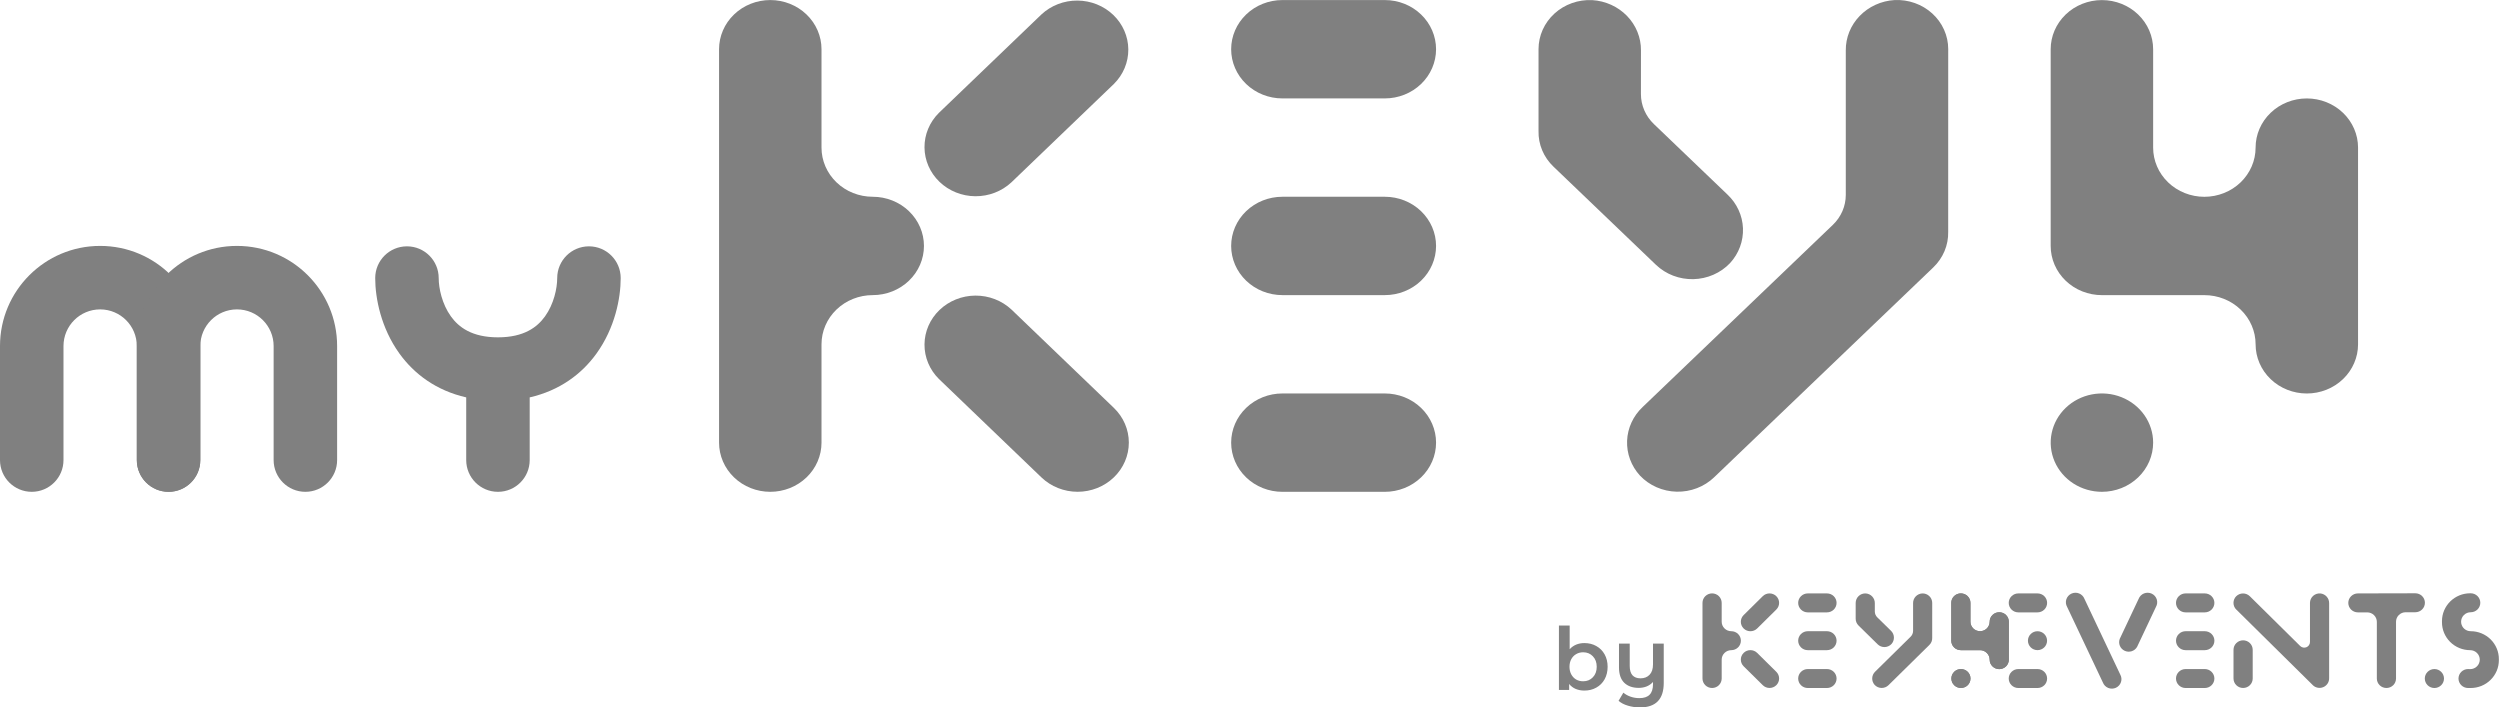 <svg width="1767" height="500" viewBox="0 0 1767 500" fill="none" xmlns="http://www.w3.org/2000/svg">
<path d="M1119.82 454.526C1122.97 454.526 1125.79 455.222 1128.25 456.613C1130.76 458.004 1132.73 459.968 1134.14 462.504C1135.56 465.041 1136.27 467.966 1136.27 471.28C1136.27 474.594 1135.56 477.539 1134.14 480.117C1132.73 482.653 1130.76 484.617 1128.25 486.008C1125.79 487.399 1122.97 488.095 1119.82 488.095C1117.59 488.095 1115.55 487.706 1113.69 486.929C1111.87 486.151 1110.33 484.985 1109.07 483.431V487.665H1101.85V442.13H1109.44V458.883C1110.73 457.452 1112.25 456.367 1113.99 455.631C1115.77 454.895 1117.71 454.526 1119.82 454.526ZM1118.97 481.528C1121.76 481.528 1124.05 480.587 1125.83 478.705C1127.65 476.823 1128.56 474.348 1128.56 471.28C1128.56 468.211 1127.65 465.736 1125.83 463.854C1124.05 461.972 1121.76 461.031 1118.97 461.031C1117.15 461.031 1115.51 461.461 1114.05 462.32C1112.59 463.138 1111.44 464.325 1110.59 465.879C1109.74 467.434 1109.32 469.234 1109.32 471.28C1109.32 473.325 1109.74 475.126 1110.59 476.68C1111.44 478.235 1112.59 479.442 1114.05 480.301C1115.51 481.119 1117.15 481.528 1118.97 481.528Z" fill="#808080"/>
<path d="M1175.93 454.895V482.694C1175.93 494.232 1170.32 500 1159.11 500C1156.16 500 1153.33 499.591 1150.62 498.773C1147.94 497.996 1145.74 496.85 1144 495.336L1147.4 489.568C1148.77 490.754 1150.45 491.695 1152.44 492.391C1154.42 493.086 1156.5 493.434 1158.69 493.434C1162.01 493.434 1164.43 492.616 1165.97 490.979C1167.55 489.384 1168.34 486.908 1168.34 483.554V482.019C1167.12 483.369 1165.65 484.413 1163.91 485.149C1162.17 485.845 1160.29 486.192 1158.26 486.192C1153.93 486.192 1150.51 484.985 1148.01 482.572C1145.54 480.158 1144.3 476.537 1144.3 471.709V454.895H1151.89V470.728C1151.89 473.632 1152.54 475.821 1153.83 477.294C1155.17 478.726 1157.05 479.442 1159.48 479.442C1162.19 479.442 1164.33 478.603 1165.91 476.926C1167.53 475.248 1168.34 472.814 1168.34 469.623V454.895H1175.93Z" fill="#808080"/>
<path d="M1216.89 466.24C1216.89 464.463 1217.6 462.758 1218.88 461.502C1220.15 460.245 1221.87 459.539 1223.67 459.539C1225.47 459.539 1227.2 458.833 1228.47 457.576C1229.74 456.319 1230.46 454.615 1230.46 452.838C1230.46 451.06 1229.74 449.356 1228.47 448.099C1227.2 446.842 1225.47 446.136 1223.67 446.136C1221.87 446.136 1220.15 445.43 1218.88 444.173C1217.6 442.917 1216.89 441.212 1216.89 439.435V426.108C1216.89 424.33 1216.17 422.626 1214.9 421.369C1213.63 420.112 1211.9 419.406 1210.11 419.406C1208.31 419.406 1206.58 420.112 1205.31 421.369C1204.04 422.626 1203.32 424.33 1203.32 426.108V479.568C1203.32 481.345 1204.04 483.049 1205.31 484.306C1206.58 485.563 1208.31 486.269 1210.11 486.269C1211.9 486.269 1213.63 485.563 1214.9 484.306C1216.17 483.049 1216.89 481.345 1216.89 479.568V466.24Z" fill="#808080"/>
<path d="M1245.92 421.383L1232.4 434.746C1229.76 437.356 1229.76 441.589 1232.4 444.199C1235.04 446.81 1239.32 446.81 1241.97 444.199L1255.49 430.837C1258.14 428.226 1258.14 423.994 1255.49 421.383C1252.85 418.773 1248.57 418.773 1245.92 421.383Z" fill="#808080"/>
<path d="M1498.57 476.729L1473.29 423.286C1472.96 422.422 1472.45 421.635 1471.8 420.973C1471.15 420.312 1470.37 419.79 1469.5 419.442C1468.64 419.093 1467.71 418.925 1466.78 418.947C1465.84 418.97 1464.92 419.183 1464.08 419.573C1463.23 419.963 1462.47 420.521 1461.85 421.213C1461.24 421.905 1460.77 422.716 1460.48 423.595C1460.2 424.474 1460.1 425.401 1460.19 426.319C1460.29 427.238 1460.57 428.127 1461.03 428.932L1486.31 482.366C1486.63 483.233 1487.14 484.024 1487.79 484.689C1488.44 485.354 1489.22 485.878 1490.09 486.229C1490.95 486.581 1491.88 486.751 1492.82 486.73C1493.76 486.708 1494.68 486.496 1495.53 486.106C1496.37 485.715 1497.13 485.156 1497.75 484.462C1498.37 483.768 1498.84 482.956 1499.12 482.075C1499.41 481.194 1499.51 480.264 1499.41 479.344C1499.32 478.424 1499.03 477.534 1498.57 476.729Z" fill="#808080"/>
<path d="M1523.84 428.932L1510.5 457.194C1509.67 458.667 1508.3 459.772 1506.67 460.289C1505.04 460.806 1503.28 460.697 1501.73 459.983C1500.18 459.27 1498.96 458.004 1498.31 456.441C1497.67 454.877 1497.64 453.129 1498.24 451.549L1511.58 423.286C1511.91 422.422 1512.42 421.635 1513.07 420.973C1513.72 420.312 1514.5 419.79 1515.37 419.442C1516.23 419.093 1517.16 418.925 1518.1 418.947C1519.03 418.97 1519.95 419.183 1520.8 419.573C1521.64 419.963 1522.4 420.521 1523.02 421.213C1523.63 421.905 1524.1 422.716 1524.39 423.595C1524.67 424.474 1524.77 425.401 1524.68 426.319C1524.59 427.238 1524.3 428.127 1523.84 428.932Z" fill="#808080"/>
<path d="M1241.97 461.474C1239.33 458.864 1235.04 458.864 1232.4 461.474C1229.76 464.085 1229.76 468.317 1232.4 470.928L1245.93 484.291C1248.57 486.901 1252.85 486.901 1255.5 484.291C1258.14 481.68 1258.14 477.448 1255.5 474.837L1241.97 461.474Z" fill="#808080"/>
<path d="M1365.69 426.091C1365.69 425.189 1365.5 424.296 1365.13 423.468C1364.77 422.64 1364.24 421.892 1363.58 421.27C1362.92 420.648 1362.14 420.165 1361.28 419.849C1360.43 419.533 1359.51 419.391 1358.6 419.432C1356.85 419.543 1355.2 420.314 1354 421.587C1352.81 422.86 1352.15 424.538 1352.17 426.275V445.919C1352.17 447.444 1351.56 448.908 1350.47 449.99L1325.35 474.734C1324.09 475.948 1323.35 477.592 1323.28 479.328C1323.21 481.065 1323.82 482.76 1324.98 484.066C1325.6 484.733 1326.35 485.27 1327.18 485.645C1328.01 486.019 1328.91 486.223 1329.83 486.244C1330.74 486.265 1331.65 486.103 1332.5 485.767C1333.35 485.432 1334.13 484.93 1334.78 484.292L1363.71 455.811C1364.36 455.177 1364.86 454.421 1365.2 453.589C1365.54 452.757 1365.7 451.866 1365.68 450.97L1365.69 426.091Z" fill="#808080"/>
<path d="M1325.12 426.275C1325.13 424.538 1324.48 422.86 1323.28 421.587C1322.08 420.314 1320.44 419.543 1318.68 419.432C1317.77 419.391 1316.85 419.534 1315.99 419.852C1315.13 420.171 1314.35 420.658 1313.69 421.284C1313.02 421.911 1312.5 422.663 1312.14 423.497C1311.78 424.33 1311.59 425.227 1311.59 426.133V437.224C1311.57 438.12 1311.74 439.011 1312.08 439.843C1312.41 440.675 1312.92 441.431 1313.56 442.065L1327.13 455.401C1327.78 456.039 1328.55 456.54 1329.4 456.874C1330.25 457.209 1331.16 457.37 1332.07 457.348C1332.99 457.327 1333.89 457.122 1334.72 456.747C1335.56 456.372 1336.3 455.834 1336.92 455.166C1338.08 453.863 1338.69 452.168 1338.62 450.433C1338.56 448.698 1337.82 447.054 1336.56 445.843L1326.81 436.277C1325.73 435.195 1325.12 433.731 1325.12 432.206V426.275Z" fill="#808080"/>
<path d="M1406.28 439.435C1406.28 441.212 1405.56 442.917 1404.29 444.173C1403.02 445.43 1401.29 446.136 1399.5 446.136C1397.7 446.136 1395.97 445.43 1394.7 444.173C1393.43 442.917 1392.71 441.212 1392.71 439.435V426.108C1392.71 424.33 1392 422.626 1390.73 421.369C1389.45 420.112 1387.73 419.406 1385.93 419.406C1384.13 419.406 1382.4 420.112 1381.13 421.369C1379.86 422.626 1379.15 424.33 1379.15 426.108V452.838C1379.15 454.615 1379.86 456.319 1381.13 457.576C1382.4 458.833 1384.13 459.539 1385.93 459.539H1399.5C1401.29 459.539 1403.02 460.245 1404.29 461.502C1405.56 462.758 1406.28 464.463 1406.28 466.24C1406.28 468.018 1406.99 469.722 1408.27 470.979C1409.54 472.236 1411.26 472.942 1413.06 472.942C1414.86 472.942 1416.59 472.236 1417.86 470.979C1419.13 469.722 1419.85 468.018 1419.85 466.24V439.435C1419.85 437.658 1419.13 435.953 1417.86 434.696C1416.59 433.44 1414.86 432.734 1413.06 432.734C1411.26 432.734 1409.54 433.44 1408.27 434.696C1406.99 435.953 1406.28 437.658 1406.28 439.435Z" fill="#808080"/>
<path d="M1392.75 479.568C1392.75 475.877 1389.72 472.884 1385.99 472.884C1382.25 472.884 1379.22 475.877 1379.22 479.568C1379.22 483.26 1382.25 486.253 1385.99 486.253C1389.72 486.253 1392.75 483.26 1392.75 479.568Z" fill="#808080"/>
<path d="M1406.28 439.435C1406.28 441.212 1405.56 442.917 1404.29 444.173C1403.02 445.43 1401.29 446.136 1399.5 446.136C1397.7 446.136 1395.97 445.43 1394.7 444.173C1393.43 442.917 1392.71 441.212 1392.71 439.435V426.108C1392.71 424.33 1392 422.626 1390.73 421.369C1389.45 420.112 1387.73 419.406 1385.93 419.406C1384.13 419.406 1382.4 420.112 1381.13 421.369C1379.86 422.626 1379.15 424.33 1379.15 426.108V452.838C1379.15 454.615 1379.86 456.319 1381.13 457.576C1382.4 458.833 1384.13 459.539 1385.93 459.539H1399.5C1401.29 459.539 1403.02 460.245 1404.29 461.502C1405.56 462.758 1406.28 464.463 1406.28 466.24C1406.28 468.018 1406.99 469.722 1408.27 470.979C1409.54 472.236 1411.26 472.942 1413.06 472.942C1414.86 472.942 1416.59 472.236 1417.86 470.979C1419.13 469.722 1419.85 468.018 1419.85 466.24V439.435C1419.85 437.658 1419.13 435.953 1417.86 434.696C1416.59 433.44 1414.86 432.734 1413.06 432.734C1411.26 432.734 1409.54 433.44 1408.27 434.696C1406.99 435.953 1406.28 437.658 1406.28 439.435Z" fill="#808080"/>
<path d="M1392.75 479.568C1392.75 475.877 1389.72 472.884 1385.99 472.884C1382.25 472.884 1379.22 475.877 1379.22 479.568C1379.22 483.26 1382.25 486.253 1385.99 486.253C1389.72 486.253 1392.75 483.26 1392.75 479.568Z" fill="#808080"/>
<path d="M1433.34 419.424H1426.55C1424.75 419.424 1423.03 420.13 1421.76 421.387C1420.48 422.643 1419.77 424.348 1419.77 426.125C1419.77 427.902 1420.48 429.607 1421.76 430.864C1423.03 432.12 1424.75 432.827 1426.55 432.827H1440.12C1441.92 432.827 1443.64 432.12 1444.92 430.864C1446.19 429.607 1446.9 427.902 1446.9 426.125C1446.9 424.348 1446.19 422.643 1444.92 421.387C1443.64 420.13 1441.92 419.424 1440.12 419.424H1433.34Z" fill="#808080"/>
<path d="M1446.87 452.839C1446.87 449.147 1443.84 446.154 1440.1 446.154C1436.37 446.154 1433.34 449.147 1433.34 452.839C1433.34 456.531 1436.37 459.523 1440.1 459.523C1443.84 459.523 1446.87 456.531 1446.87 452.839Z" fill="#808080"/>
<path d="M1433.34 472.884H1426.55C1424.75 472.884 1423.03 473.59 1421.76 474.847C1420.48 476.103 1419.77 477.808 1419.77 479.585C1419.77 481.362 1420.48 483.067 1421.76 484.324C1423.03 485.58 1424.75 486.286 1426.55 486.286H1440.12C1441.92 486.286 1443.64 485.58 1444.92 484.324C1446.19 483.067 1446.9 481.362 1446.9 479.585C1446.9 477.808 1446.19 476.103 1444.92 474.847C1443.64 473.59 1441.92 472.884 1440.12 472.884H1433.34Z" fill="#808080"/>
<path d="M1666.56 419.424C1664.76 419.424 1663.03 420.13 1661.76 421.387C1660.49 422.644 1659.77 424.348 1659.77 426.126C1659.77 427.903 1660.49 429.607 1661.76 430.864C1663.03 432.121 1664.76 432.827 1666.56 432.827H1673.16C1674.96 432.827 1676.69 433.533 1677.96 434.79C1679.23 436.046 1679.95 437.751 1679.95 439.528V479.569C1679.95 481.346 1680.66 483.05 1681.93 484.307C1683.2 485.564 1684.93 486.27 1686.73 486.27C1688.53 486.27 1690.25 485.564 1691.53 484.307C1692.8 483.05 1693.51 481.346 1693.51 479.569V439.436C1693.51 437.659 1694.23 435.954 1695.5 434.697C1696.77 433.441 1698.5 432.735 1700.3 432.735H1707.15C1708.95 432.735 1710.67 432.029 1711.94 430.772C1713.22 429.515 1713.93 427.811 1713.93 426.033C1713.93 424.256 1713.22 422.552 1711.94 421.295C1710.67 420.038 1708.95 419.332 1707.15 419.332L1666.56 419.424Z" fill="#808080"/>
<path d="M1585.43 452.579C1583.63 452.579 1581.9 453.285 1580.63 454.542C1579.36 455.799 1578.64 457.503 1578.64 459.28V479.56C1578.64 481.338 1579.36 483.042 1580.63 484.299C1581.9 485.556 1583.63 486.262 1585.43 486.262C1587.23 486.262 1588.95 485.556 1590.22 484.299C1591.5 483.042 1592.21 481.338 1592.21 479.56V459.255C1592.2 457.482 1591.49 455.784 1590.22 454.533C1588.94 453.282 1587.22 452.579 1585.43 452.579Z" fill="#808080"/>
<path d="M1580.6 421.375C1579.34 422.631 1578.63 424.329 1578.63 426.1C1578.63 427.87 1579.34 429.569 1580.6 430.824L1634.72 484.284L1634.92 484.468C1635.02 484.552 1635.1 484.636 1635.2 484.711C1635.3 484.787 1635.52 484.954 1635.68 485.072C1636.71 485.754 1637.92 486.143 1639.16 486.194C1640.4 486.246 1641.64 485.958 1642.73 485.363C1643.82 484.768 1644.72 483.888 1645.34 482.82C1645.95 481.752 1646.26 480.537 1646.23 479.308V426.284C1646.25 424.619 1645.65 423.005 1644.54 421.748C1643.44 420.491 1641.9 419.679 1640.23 419.465C1639.28 419.361 1638.32 419.454 1637.42 419.74C1636.51 420.026 1635.67 420.498 1634.96 421.124C1634.25 421.751 1633.68 422.519 1633.29 423.377C1632.9 424.236 1632.69 425.167 1632.69 426.108V453.751C1632.69 454.545 1632.46 455.321 1632.01 455.981C1631.57 456.642 1630.93 457.156 1630.19 457.46C1629.45 457.763 1628.63 457.842 1627.84 457.685C1627.05 457.529 1626.33 457.145 1625.76 456.582L1590.15 421.4C1588.88 420.152 1587.16 419.452 1585.37 419.452C1583.58 419.452 1581.86 420.152 1580.59 421.4C1579.32 422.656 1578.62 424.354 1578.62 426.125C1578.62 427.895 1579.32 429.594 1580.59 430.849" fill="#808080"/>
<path d="M1284.52 419.424H1277.74C1275.94 419.424 1274.21 420.13 1272.94 421.387C1271.67 422.643 1270.95 424.348 1270.95 426.125C1270.95 427.902 1271.67 429.607 1272.94 430.864C1274.21 432.12 1275.94 432.827 1277.74 432.827H1291.3C1293.1 432.827 1294.83 432.12 1296.1 430.864C1297.37 429.607 1298.09 427.902 1298.09 426.125C1298.09 424.348 1297.37 422.643 1296.1 421.387C1294.83 420.13 1293.1 419.424 1291.3 419.424H1284.52Z" fill="#808080"/>
<path d="M1284.52 446.137H1277.74C1275.94 446.137 1274.21 446.843 1272.94 448.099C1271.67 449.356 1270.95 451.061 1270.95 452.838C1270.95 454.615 1271.67 456.32 1272.94 457.577C1274.21 458.833 1275.94 459.539 1277.74 459.539H1291.3C1293.1 459.539 1294.83 458.833 1296.1 457.577C1297.37 456.32 1298.09 454.615 1298.09 452.838C1298.09 451.061 1297.37 449.356 1296.1 448.099C1294.83 446.843 1293.1 446.137 1291.3 446.137H1284.52Z" fill="#808080"/>
<path d="M1284.52 472.884H1277.74C1275.94 472.884 1274.21 473.59 1272.94 474.847C1271.67 476.103 1270.95 477.808 1270.95 479.585C1270.95 481.362 1271.67 483.067 1272.94 484.324C1274.21 485.58 1275.94 486.286 1277.74 486.286H1291.3C1293.1 486.286 1294.83 485.58 1296.1 484.324C1297.37 483.067 1298.09 481.362 1298.09 479.585C1298.09 477.808 1297.37 476.103 1296.1 474.847C1294.83 473.59 1293.1 472.884 1291.3 472.884H1284.52Z" fill="#808080"/>
<path d="M1551.56 419.424H1544.78C1542.98 419.424 1541.25 420.13 1539.98 421.387C1538.71 422.643 1537.99 424.348 1537.99 426.125C1537.99 427.902 1538.71 429.607 1539.98 430.864C1541.25 432.12 1542.98 432.827 1544.78 432.827H1558.34C1560.14 432.827 1561.87 432.12 1563.14 430.864C1564.41 429.607 1565.13 427.902 1565.13 426.125C1565.13 424.348 1564.41 422.643 1563.14 421.387C1561.87 420.13 1560.14 419.424 1558.34 419.424H1551.56Z" fill="#808080"/>
<path d="M1551.57 446.137H1544.79C1542.99 446.137 1541.26 446.843 1539.99 448.099C1538.72 449.356 1538 451.061 1538 452.838C1538 454.615 1538.72 456.32 1539.99 457.577C1541.26 458.833 1542.99 459.539 1544.79 459.539H1558.35C1560.15 459.539 1561.88 458.833 1563.15 457.577C1564.42 456.32 1565.14 454.615 1565.14 452.838C1565.14 451.061 1564.42 449.356 1563.15 448.099C1561.88 446.843 1560.15 446.137 1558.35 446.137H1551.57Z" fill="#808080"/>
<path d="M1551.56 472.884H1544.78C1542.98 472.884 1541.25 473.59 1539.98 474.847C1538.71 476.103 1537.99 477.808 1537.99 479.585C1537.99 481.362 1538.71 483.067 1539.98 484.324C1541.25 485.58 1542.98 486.286 1544.78 486.286H1558.34C1560.14 486.286 1561.87 485.58 1563.14 484.324C1564.41 483.067 1565.13 481.362 1565.13 479.585C1565.13 477.808 1564.41 476.103 1563.14 474.847C1561.87 473.59 1560.14 472.884 1558.34 472.884H1551.56Z" fill="#808080"/>
<path d="M1744.45 472.884C1742.65 472.884 1740.92 473.59 1739.65 474.847C1738.38 476.104 1737.66 477.808 1737.66 479.585C1737.66 481.363 1738.38 483.067 1739.65 484.324C1740.92 485.581 1742.65 486.287 1744.45 486.287H1746.27C1748.89 486.287 1751.48 485.777 1753.9 484.788C1756.32 483.798 1758.51 482.347 1760.36 480.519C1762.22 478.69 1763.68 476.519 1764.69 474.13C1765.69 471.74 1766.2 469.179 1766.2 466.593V465.873C1766.21 463.284 1765.7 460.72 1764.7 458.326C1763.7 455.933 1762.24 453.757 1760.39 451.924C1758.54 450.091 1756.34 448.636 1753.92 447.643C1751.5 446.65 1748.91 446.138 1746.29 446.137C1745.83 446.136 1745.37 446.091 1744.92 446.003C1743.39 445.691 1742.02 444.867 1741.03 443.671C1740.05 442.474 1739.51 440.979 1739.51 439.436C1739.51 437.659 1740.23 435.954 1741.5 434.697C1742.77 433.441 1744.5 432.735 1746.29 432.735C1748.09 432.735 1749.82 432.029 1751.09 430.772C1752.36 429.515 1753.08 427.811 1753.08 426.033C1753.08 424.256 1752.36 422.552 1751.09 421.295C1749.82 420.038 1748.09 419.332 1746.29 419.332H1745.92C1740.64 419.332 1735.57 421.406 1731.83 425.097C1728.09 428.789 1725.99 433.796 1725.99 439.017V439.738C1725.97 442.332 1726.48 444.904 1727.47 447.306C1728.47 449.707 1729.93 451.89 1731.78 453.731C1733.63 455.571 1735.84 457.031 1738.26 458.028C1740.69 459.025 1743.29 459.539 1745.91 459.54C1747.71 459.54 1749.44 460.246 1750.71 461.503C1751.98 462.76 1752.7 464.464 1752.7 466.241C1752.7 468.019 1751.98 469.723 1750.71 470.98C1749.44 472.237 1747.71 472.943 1745.91 472.943L1744.45 472.884Z" fill="#808080"/>
<path d="M1720.64 472.884C1718.84 472.884 1717.11 473.59 1715.84 474.847C1714.57 476.103 1713.85 477.808 1713.85 479.585C1713.85 481.362 1714.57 483.067 1715.84 484.324C1717.11 485.58 1718.84 486.286 1720.64 486.286C1722.43 486.286 1724.16 485.58 1725.43 484.324C1726.7 483.067 1727.42 481.362 1727.42 479.585C1727.42 477.808 1726.7 476.103 1725.43 474.847C1724.16 473.59 1722.43 472.884 1720.64 472.884Z" fill="#808080"/>
<path fill-rule="evenodd" clip-rule="evenodd" d="M70.787 218.681C56.475 218.681 44.873 230.284 44.873 244.596V325.181C44.873 337.572 34.828 347.617 22.436 347.617C10.045 347.617 0 337.572 0 325.181V244.596C0 205.501 31.693 173.809 70.787 173.809C109.882 173.809 141.575 205.501 141.575 244.596V325.181C141.575 337.572 131.53 347.617 119.138 347.617C106.747 347.617 96.702 337.572 96.702 325.181V244.596C96.702 230.284 85.1 218.681 70.787 218.681Z" fill="#808080"/>
<path fill-rule="evenodd" clip-rule="evenodd" d="M167.488 218.681C153.176 218.681 141.574 230.284 141.574 244.596V325.181C141.574 337.572 131.529 347.617 119.137 347.617C106.746 347.617 96.701 337.572 96.701 325.181V244.596C96.701 205.501 128.394 173.809 167.488 173.809C206.583 173.809 238.276 205.501 238.276 244.596V325.181C238.276 337.572 228.231 347.617 215.84 347.617C203.448 347.617 193.403 337.572 193.403 325.181V244.596C193.403 230.284 181.801 218.681 167.488 218.681Z" fill="#808080"/>
<path fill-rule="evenodd" clip-rule="evenodd" d="M287.636 174.11C300.028 174.11 310.073 184.155 310.073 196.547C310.073 203.676 312.396 214.869 318.708 223.635C324.196 231.258 333.539 238.428 351.954 238.428C370.368 238.428 379.712 231.258 385.2 223.635C391.511 214.869 393.835 203.676 393.835 196.547C393.835 184.155 403.88 174.11 416.271 174.11C428.662 174.11 438.707 184.155 438.707 196.547C438.707 210.856 434.599 231.822 421.615 249.855C411.187 264.339 395.62 276.023 374.39 280.874V325.181C374.39 337.572 364.345 347.618 351.954 347.618C339.563 347.618 329.518 337.572 329.518 325.181V280.874C308.288 276.023 292.721 264.339 282.292 249.855C269.309 231.822 265.2 210.856 265.2 196.547C265.2 184.155 275.245 174.11 287.636 174.11Z" fill="#808080"/>
<path d="M580.641 243.346C580.641 234.128 584.456 225.287 591.246 218.768C598.036 212.25 607.245 208.588 616.847 208.588C626.449 208.588 635.658 204.926 642.448 198.407C649.238 191.889 653.052 183.048 653.052 173.829C653.052 164.611 649.238 155.769 642.448 149.251C635.658 142.732 626.449 139.07 616.847 139.07C612.092 139.072 607.383 138.173 602.99 136.427C598.597 134.681 594.605 132.121 591.243 128.893C587.88 125.665 585.214 121.833 583.395 117.615C581.576 113.397 580.64 108.876 580.641 104.312V34.794C580.641 25.576 576.827 16.735 570.037 10.217C563.247 3.698 554.039 0.036 544.436 0.036C534.834 0.036 525.625 3.698 518.835 10.217C512.045 16.735 508.23 25.576 508.23 34.794V312.854C508.23 317.418 509.167 321.938 510.986 326.155C512.806 330.372 515.473 334.204 518.835 337.432C522.197 340.66 526.188 343.22 530.581 344.967C534.974 346.714 539.682 347.613 544.436 347.613C549.191 347.613 553.899 346.714 558.292 344.967C562.684 343.22 566.675 340.66 570.037 337.432C573.399 334.204 576.066 330.372 577.885 326.155C579.705 321.938 580.641 317.418 580.641 312.854V243.346Z" fill="#808080"/>
<path d="M714.856 128.884C708.033 135.243 698.878 138.77 689.369 138.702C679.86 138.635 670.76 134.978 664.036 128.522C657.312 122.067 653.503 113.331 653.433 104.202C653.362 95.073 657.036 86.284 663.66 79.734L736.07 10.217C742.893 3.858 752.049 0.331 761.558 0.398C771.067 0.466 780.166 4.122 786.891 10.578C793.615 17.033 797.423 25.77 797.494 34.899C797.564 44.028 793.891 52.816 787.267 59.367L714.856 128.884Z" fill="#808080"/>
<path d="M736.07 337.415C742.86 343.931 752.067 347.592 761.667 347.591C771.267 347.59 780.474 343.928 787.262 337.41C794.05 330.892 797.863 322.053 797.862 312.836C797.861 303.619 794.046 294.781 787.257 288.264L714.856 218.747C708.033 212.388 698.878 208.861 689.369 208.929C679.86 208.996 670.76 212.653 664.036 219.109C657.312 225.564 653.503 234.3 653.433 243.429C653.362 252.558 657.036 261.347 663.66 267.898L736.07 337.415Z" fill="#808080"/>
<path d="M1377 34.667C1377 29.968 1376 25.32 1374.06 21.003C1372.13 16.686 1369.3 12.792 1365.75 9.554C1362.21 6.317 1358.01 3.805 1353.42 2.17C1348.83 0.535 1343.95 -0.189 1339.06 0.042C1329.66 0.613 1320.85 4.625 1314.44 11.25C1308.02 17.875 1304.51 26.608 1304.6 35.65V137.769C1304.6 141.702 1303.79 145.596 1302.22 149.229C1300.65 152.861 1298.35 156.16 1295.45 158.937L1161.06 287.636C1154.34 293.953 1150.39 302.505 1150.03 311.532C1149.67 320.559 1152.93 329.375 1159.14 336.166C1162.43 339.643 1166.43 342.443 1170.89 344.395C1175.35 346.347 1180.17 347.411 1185.07 347.523C1189.97 347.636 1194.84 346.794 1199.38 345.048C1203.93 343.303 1208.07 340.691 1211.53 337.369L1366.41 189.048C1369.85 185.753 1372.57 181.822 1374.39 177.491C1376.2 173.16 1377.09 168.52 1376.98 163.852L1377 34.667Z" fill="#808080"/>
<path d="M1159.83 35.687C1159.93 26.647 1156.41 17.915 1150 11.291C1143.59 4.666 1134.78 0.653 1125.38 0.08C1120.49 -0.153 1115.61 0.57 1111.02 2.204C1106.43 3.838 1102.23 6.351 1098.68 9.588C1095.13 12.825 1092.31 16.721 1090.37 21.038C1088.44 25.356 1087.44 30.005 1087.43 34.705V92.616C1087.32 97.284 1088.2 101.923 1090.02 106.253C1091.84 110.583 1094.56 114.512 1098.01 117.802L1170.41 187.157C1173.88 190.479 1178.01 193.09 1182.56 194.834C1187.11 196.578 1191.99 197.418 1196.88 197.304C1201.78 197.189 1206.61 196.124 1211.06 194.17C1215.52 192.216 1219.52 189.415 1222.82 185.936C1229.03 179.154 1232.29 170.341 1231.93 161.316C1231.57 152.29 1227.62 143.742 1220.89 137.434L1168.98 87.701C1166.07 84.923 1163.77 81.623 1162.2 77.989C1160.62 74.355 1159.81 70.459 1159.81 66.523L1159.83 35.687Z" fill="#808080"/>
<path d="M1594.25 104.337C1594.25 113.555 1590.43 122.396 1583.64 128.914C1576.85 135.433 1567.64 139.095 1558.04 139.095C1548.44 139.095 1539.23 135.433 1532.44 128.914C1525.65 122.396 1521.84 113.555 1521.84 104.337V34.819C1521.84 25.601 1518.02 16.759 1511.23 10.241C1504.44 3.723 1495.23 0.061 1485.63 0.061C1476.03 0.061 1466.82 3.723 1460.03 10.241C1453.24 16.759 1449.42 25.601 1449.42 34.819V173.844C1449.42 178.409 1450.36 182.93 1452.18 187.148C1454 191.365 1456.67 195.198 1460.03 198.426C1463.39 201.653 1467.39 204.213 1471.78 205.959C1476.17 207.705 1480.88 208.604 1485.64 208.603H1558.05C1567.65 208.603 1576.86 212.265 1583.65 218.783C1590.44 225.302 1594.26 234.142 1594.26 243.361C1594.26 252.579 1598.07 261.421 1604.86 267.939C1611.65 274.458 1620.86 278.12 1630.46 278.12C1640.06 278.12 1649.27 274.458 1656.06 267.939C1662.85 261.421 1666.67 252.579 1666.67 243.361V104.337C1666.67 95.118 1662.85 86.277 1656.06 79.758C1649.27 73.24 1640.06 69.578 1630.46 69.578C1620.86 69.578 1611.65 73.24 1604.86 79.758C1598.07 86.277 1594.25 95.118 1594.25 104.337Z" fill="#808080"/>
<path d="M1485.64 347.609C1478.48 347.609 1471.48 345.57 1465.52 341.751C1459.57 337.932 1454.93 332.503 1452.19 326.152C1449.45 319.8 1448.73 312.811 1450.13 306.069C1451.53 299.326 1454.97 293.133 1460.04 288.272C1465.1 283.411 1471.55 280.101 1478.58 278.76C1485.6 277.419 1492.88 278.107 1499.49 280.737C1506.11 283.368 1511.76 287.823 1515.74 293.539C1519.72 299.255 1521.84 305.976 1521.84 312.851C1521.84 317.415 1520.91 321.934 1519.09 326.152C1517.27 330.369 1514.6 334.201 1511.24 337.428C1507.88 340.656 1503.89 343.216 1499.49 344.963C1495.1 346.71 1490.39 347.609 1485.64 347.609Z" fill="#808080"/>
<path d="M942.595 0.042H906.39C896.788 0.042 887.579 3.704 880.789 10.223C873.999 16.741 870.185 25.582 870.185 34.801C870.185 44.019 873.999 52.86 880.789 59.379C887.579 65.897 896.788 69.559 906.39 69.559H978.801C988.404 69.559 997.612 65.897 1004.4 59.379C1011.19 52.86 1015.01 44.019 1015.01 34.801C1015.01 25.582 1011.19 16.741 1004.4 10.223C997.612 3.704 988.404 0.042 978.801 0.042H942.595Z" fill="#808080"/>
<path d="M942.595 139.068H906.39C896.788 139.068 887.579 142.73 880.789 149.249C873.999 155.767 870.185 164.609 870.185 173.827C870.185 183.046 873.999 191.887 880.789 198.405C887.579 204.924 896.788 208.586 906.39 208.586H978.801C988.404 208.586 997.612 204.924 1004.4 198.405C1011.19 191.887 1015.01 183.046 1015.01 173.827C1015.01 164.609 1011.19 155.767 1004.4 149.249C997.612 142.73 988.404 139.068 978.801 139.068H942.595Z" fill="#808080"/>
<path d="M942.595 278.101H906.39C896.788 278.101 887.579 281.763 880.789 288.281C873.999 294.8 870.185 303.641 870.185 312.859C870.185 322.078 873.999 330.919 880.789 337.437C887.579 343.956 896.788 347.618 906.39 347.618H978.801C988.404 347.618 997.612 343.956 1004.4 337.437C1011.19 330.919 1015.01 322.078 1015.01 312.859C1015.01 303.641 1011.19 294.8 1004.4 288.281C997.612 281.763 988.404 278.101 978.801 278.101H942.595Z" fill="#808080"/>
</svg>
